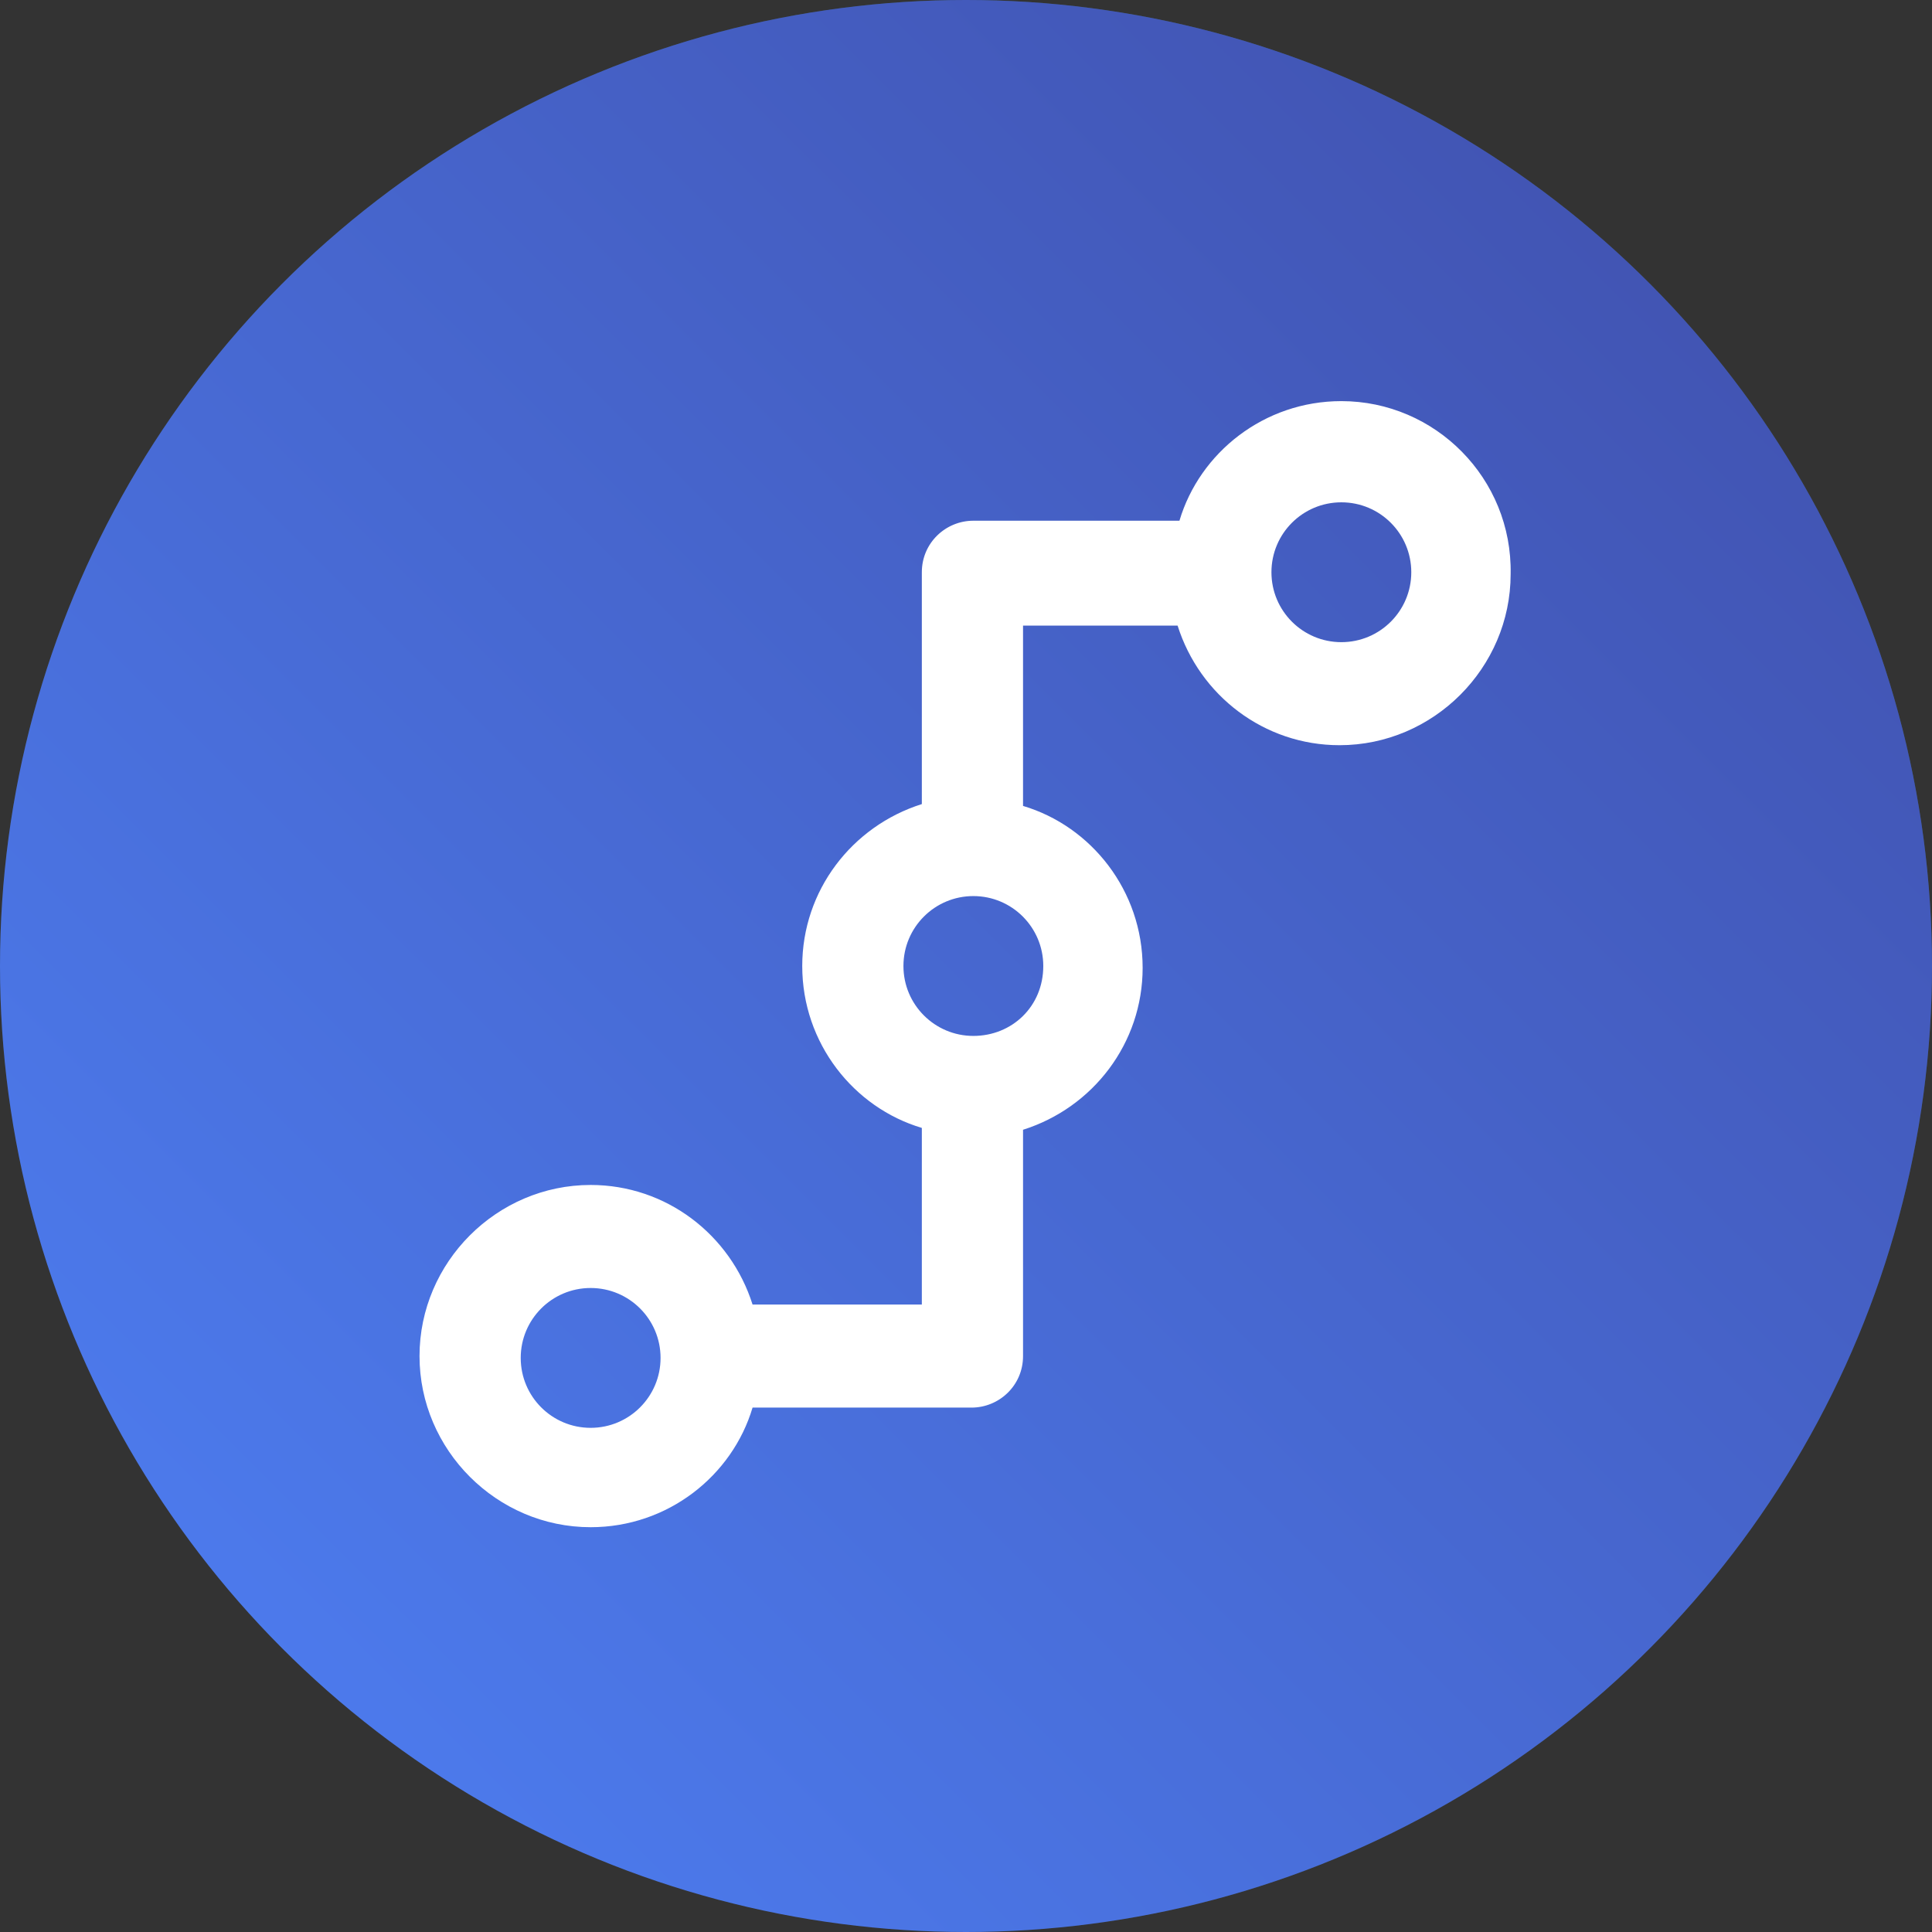 <?xml version="1.0" encoding="utf-8"?>
<!-- Generator: Adobe Illustrator 26.5.0, SVG Export Plug-In . SVG Version: 6.00 Build 0)  -->
<svg version="1.1" id="Layer_1" xmlns="http://www.w3.org/2000/svg" xmlns:xlink="http://www.w3.org/1999/xlink" x="0px" y="0px"
	 viewBox="0 0 105 105" style="enable-background:new 0 0 105 105;" xml:space="preserve">
<rect x="0" y="0" width="105" height="105" fill="#333333" stroke="none"/>
<style type="text/css">
	.st0{fill:url(#SVGID_1_);}
	.st1{fill:url(#SVGID_00000042004384146396402920000014290160620135991989_);}
	.st2{fill:#FFFFFF;}
</style>
<radialGradient id="SVGID_1_" cx="-3686.993" cy="-468.609" r="0.573" gradientTransform="matrix(105 0 0 105 387192 49252)" gradientUnits="userSpaceOnUse">
	<stop  offset="0" style="stop-color:#6B23EA"/>
	<stop  offset="7.300000e-02" style="stop-color:#6635E7;stop-opacity:0.925"/>
	<stop  offset="0.305" style="stop-color:#576ADE;stop-opacity:0.694"/>
	<stop  offset="0.521" style="stop-color:#4C94D6;stop-opacity:0.478"/>
	<stop  offset="0.715" style="stop-color:#44B2D1;stop-opacity:0.286"/>
	<stop  offset="0.882" style="stop-color:#3FC4CE;stop-opacity:0.118"/>
	<stop  offset="1" style="stop-color:#3DCBCD;stop-opacity:0"/>
</radialGradient>
<circle class="st0" cx="52.5" cy="52.5" r="52.5"/>
<linearGradient id="SVGID_00000119089221376732809800000010266776675573023372_" gradientUnits="userSpaceOnUse" x1="-3687.396" y1="-468.213" x2="-3686.689" y2="-468.921" gradientTransform="matrix(105 0 0 105 387192 49252)">
	<stop  offset="0" style="stop-color:#4C7AEC"/>
	<stop  offset="1" style="stop-color:#4255B4"/>
</linearGradient>
<circle style="fill:url(#SVGID_00000119089221376732809800000010266776675573023372_);" cx="52.5" cy="52.5" r="52.5"/>
<g>
	<path class="st2" d="M72.9,21.8c-4.2,0-7.7,2.8-8.8,6.5H52.9c-1.5,0-2.8,1.2-2.8,2.8l0,12.6c-3.8,1.2-6.5,4.7-6.5,8.8
		c0,4.2,2.8,7.7,6.5,8.8v9.6l-9.2,0c-1.2-3.8-4.7-6.5-8.8-6.5c-5.1,0-9.3,4.2-9.3,9.3c0,5.1,4.2,9.3,9.3,9.3c4.2,0,7.7-2.8,8.8-6.5
		l11.9,0c1.5,0,2.8-1.2,2.8-2.8V61.4c3.8-1.2,6.5-4.7,6.5-8.8c0-4.2-2.8-7.7-6.5-8.8l0-9.8H64c1.2,3.8,4.7,6.5,8.8,6.5
		c5.1,0,9.3-4.2,9.3-9.3C82.2,26,78,21.8,72.9,21.8z M32.1,77.6c-2.1,0-3.8-1.7-3.8-3.8c0-2.1,1.7-3.8,3.8-3.8
		c2.1,0,3.8,1.7,3.8,3.8C35.9,75.9,34.2,77.6,32.1,77.6z M52.9,56.3c-2.1,0-3.8-1.7-3.8-3.8c0-2.1,1.7-3.8,3.8-3.8
		c2.1,0,3.8,1.7,3.8,3.8C56.7,54.7,55,56.3,52.9,56.3z M72.9,34.9c-2.1,0-3.8-1.7-3.8-3.8c0-2.1,1.7-3.8,3.8-3.8
		c2.1,0,3.8,1.7,3.8,3.8C76.7,33.2,75,34.9,72.9,34.9z"/>
</g>
</svg>
